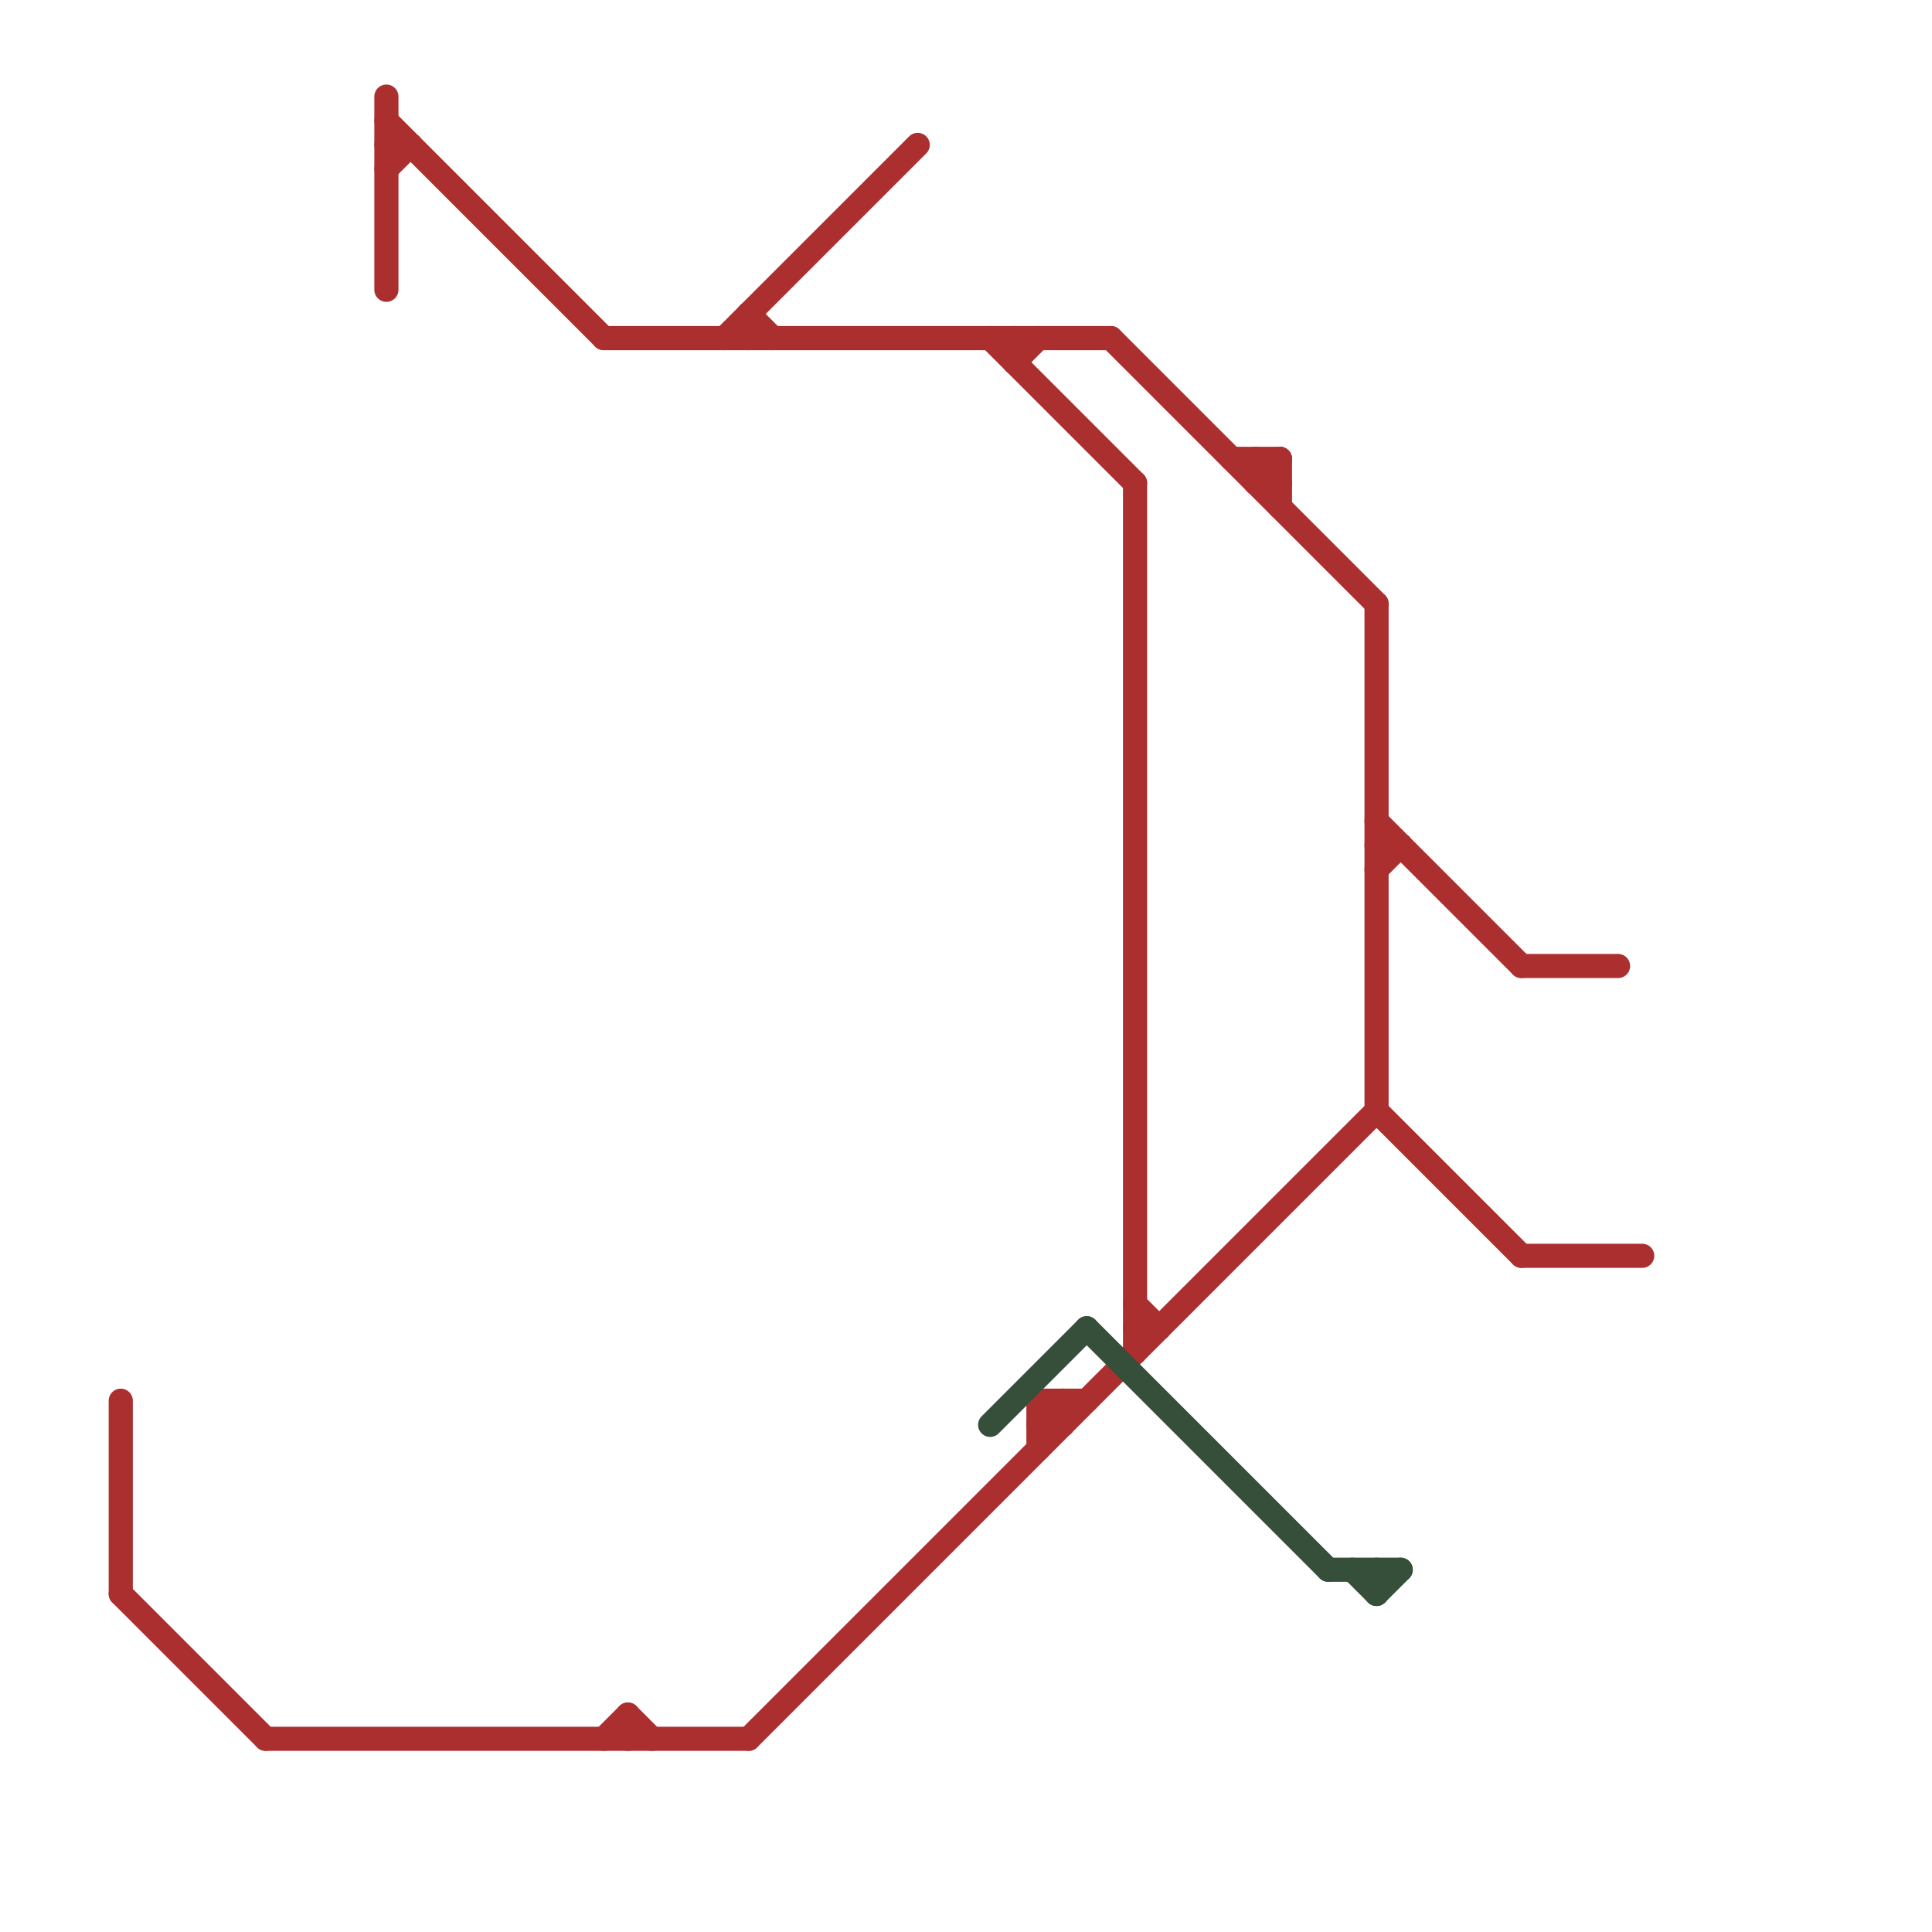 
<svg version="1.1" xmlns="http://www.w3.org/2000/svg" viewBox="0 0 80 80">
<style>text { font: 1px Helvetica; font-weight: 600; white-space: pre; dominant-baseline: central; } line { stroke-width: 1; fill: none; stroke-linecap: round; stroke-linejoin: round; } .c0 { stroke: #ac2f2f } .c1 { stroke: #364f3a }</style><defs><g id="wm-xf"><circle r="1.2" fill="#000"/><circle r="0.9" fill="#fff"/><circle r="0.6" fill="#000"/><circle r="0.3" fill="#fff"/></g><g id="wm"><circle r="0.6" fill="#000"/><circle r="0.3" fill="#fff"/></g></defs><line class="c0" x1="26" y1="71" x2="27" y2="72"/><line class="c0" x1="16" y1="7" x2="17" y2="6"/><line class="c0" x1="46" y1="14" x2="57" y2="25"/><line class="c0" x1="5" y1="66" x2="11" y2="72"/><line class="c0" x1="43" y1="58" x2="45" y2="58"/><line class="c0" x1="52" y1="20" x2="53" y2="19"/><line class="c0" x1="16" y1="5" x2="25" y2="14"/><line class="c0" x1="30" y1="14" x2="38" y2="6"/><line class="c0" x1="52" y1="19" x2="52" y2="20"/><line class="c0" x1="16" y1="4" x2="16" y2="12"/><line class="c0" x1="43" y1="59" x2="44" y2="58"/><line class="c0" x1="57" y1="25" x2="57" y2="46"/><line class="c0" x1="43" y1="58" x2="44" y2="59"/><line class="c0" x1="53" y1="19" x2="53" y2="21"/><line class="c0" x1="51" y1="19" x2="53" y2="19"/><line class="c0" x1="47" y1="55" x2="48" y2="55"/><line class="c0" x1="26" y1="71" x2="26" y2="72"/><line class="c0" x1="42" y1="14" x2="42" y2="15"/><line class="c0" x1="11" y1="72" x2="31" y2="72"/><line class="c0" x1="31" y1="13" x2="31" y2="14"/><line class="c0" x1="43" y1="58" x2="43" y2="60"/><line class="c0" x1="63" y1="52" x2="68" y2="52"/><line class="c0" x1="57" y1="34" x2="63" y2="40"/><line class="c0" x1="25" y1="72" x2="26" y2="71"/><line class="c0" x1="47" y1="54" x2="48" y2="55"/><line class="c0" x1="57" y1="36" x2="58" y2="35"/><line class="c0" x1="5" y1="58" x2="5" y2="66"/><line class="c0" x1="44" y1="58" x2="44" y2="59"/><line class="c0" x1="52" y1="19" x2="53" y2="20"/><line class="c0" x1="47" y1="20" x2="47" y2="56"/><line class="c0" x1="41" y1="14" x2="47" y2="20"/><line class="c0" x1="52" y1="20" x2="53" y2="20"/><line class="c0" x1="57" y1="35" x2="58" y2="35"/><line class="c0" x1="43" y1="59" x2="44" y2="59"/><line class="c0" x1="31" y1="72" x2="57" y2="46"/><line class="c0" x1="25" y1="14" x2="46" y2="14"/><line class="c0" x1="57" y1="46" x2="63" y2="52"/><line class="c0" x1="16" y1="6" x2="17" y2="6"/><line class="c0" x1="63" y1="40" x2="67" y2="40"/><line class="c0" x1="31" y1="13" x2="32" y2="14"/><line class="c0" x1="42" y1="15" x2="43" y2="14"/><line class="c1" x1="57" y1="66" x2="58" y2="65"/><line class="c1" x1="57" y1="65" x2="57" y2="66"/><line class="c1" x1="41" y1="59" x2="45" y2="55"/><line class="c1" x1="55" y1="65" x2="58" y2="65"/><line class="c1" x1="56" y1="65" x2="57" y2="66"/><line class="c1" x1="45" y1="55" x2="55" y2="65"/>
</svg>

